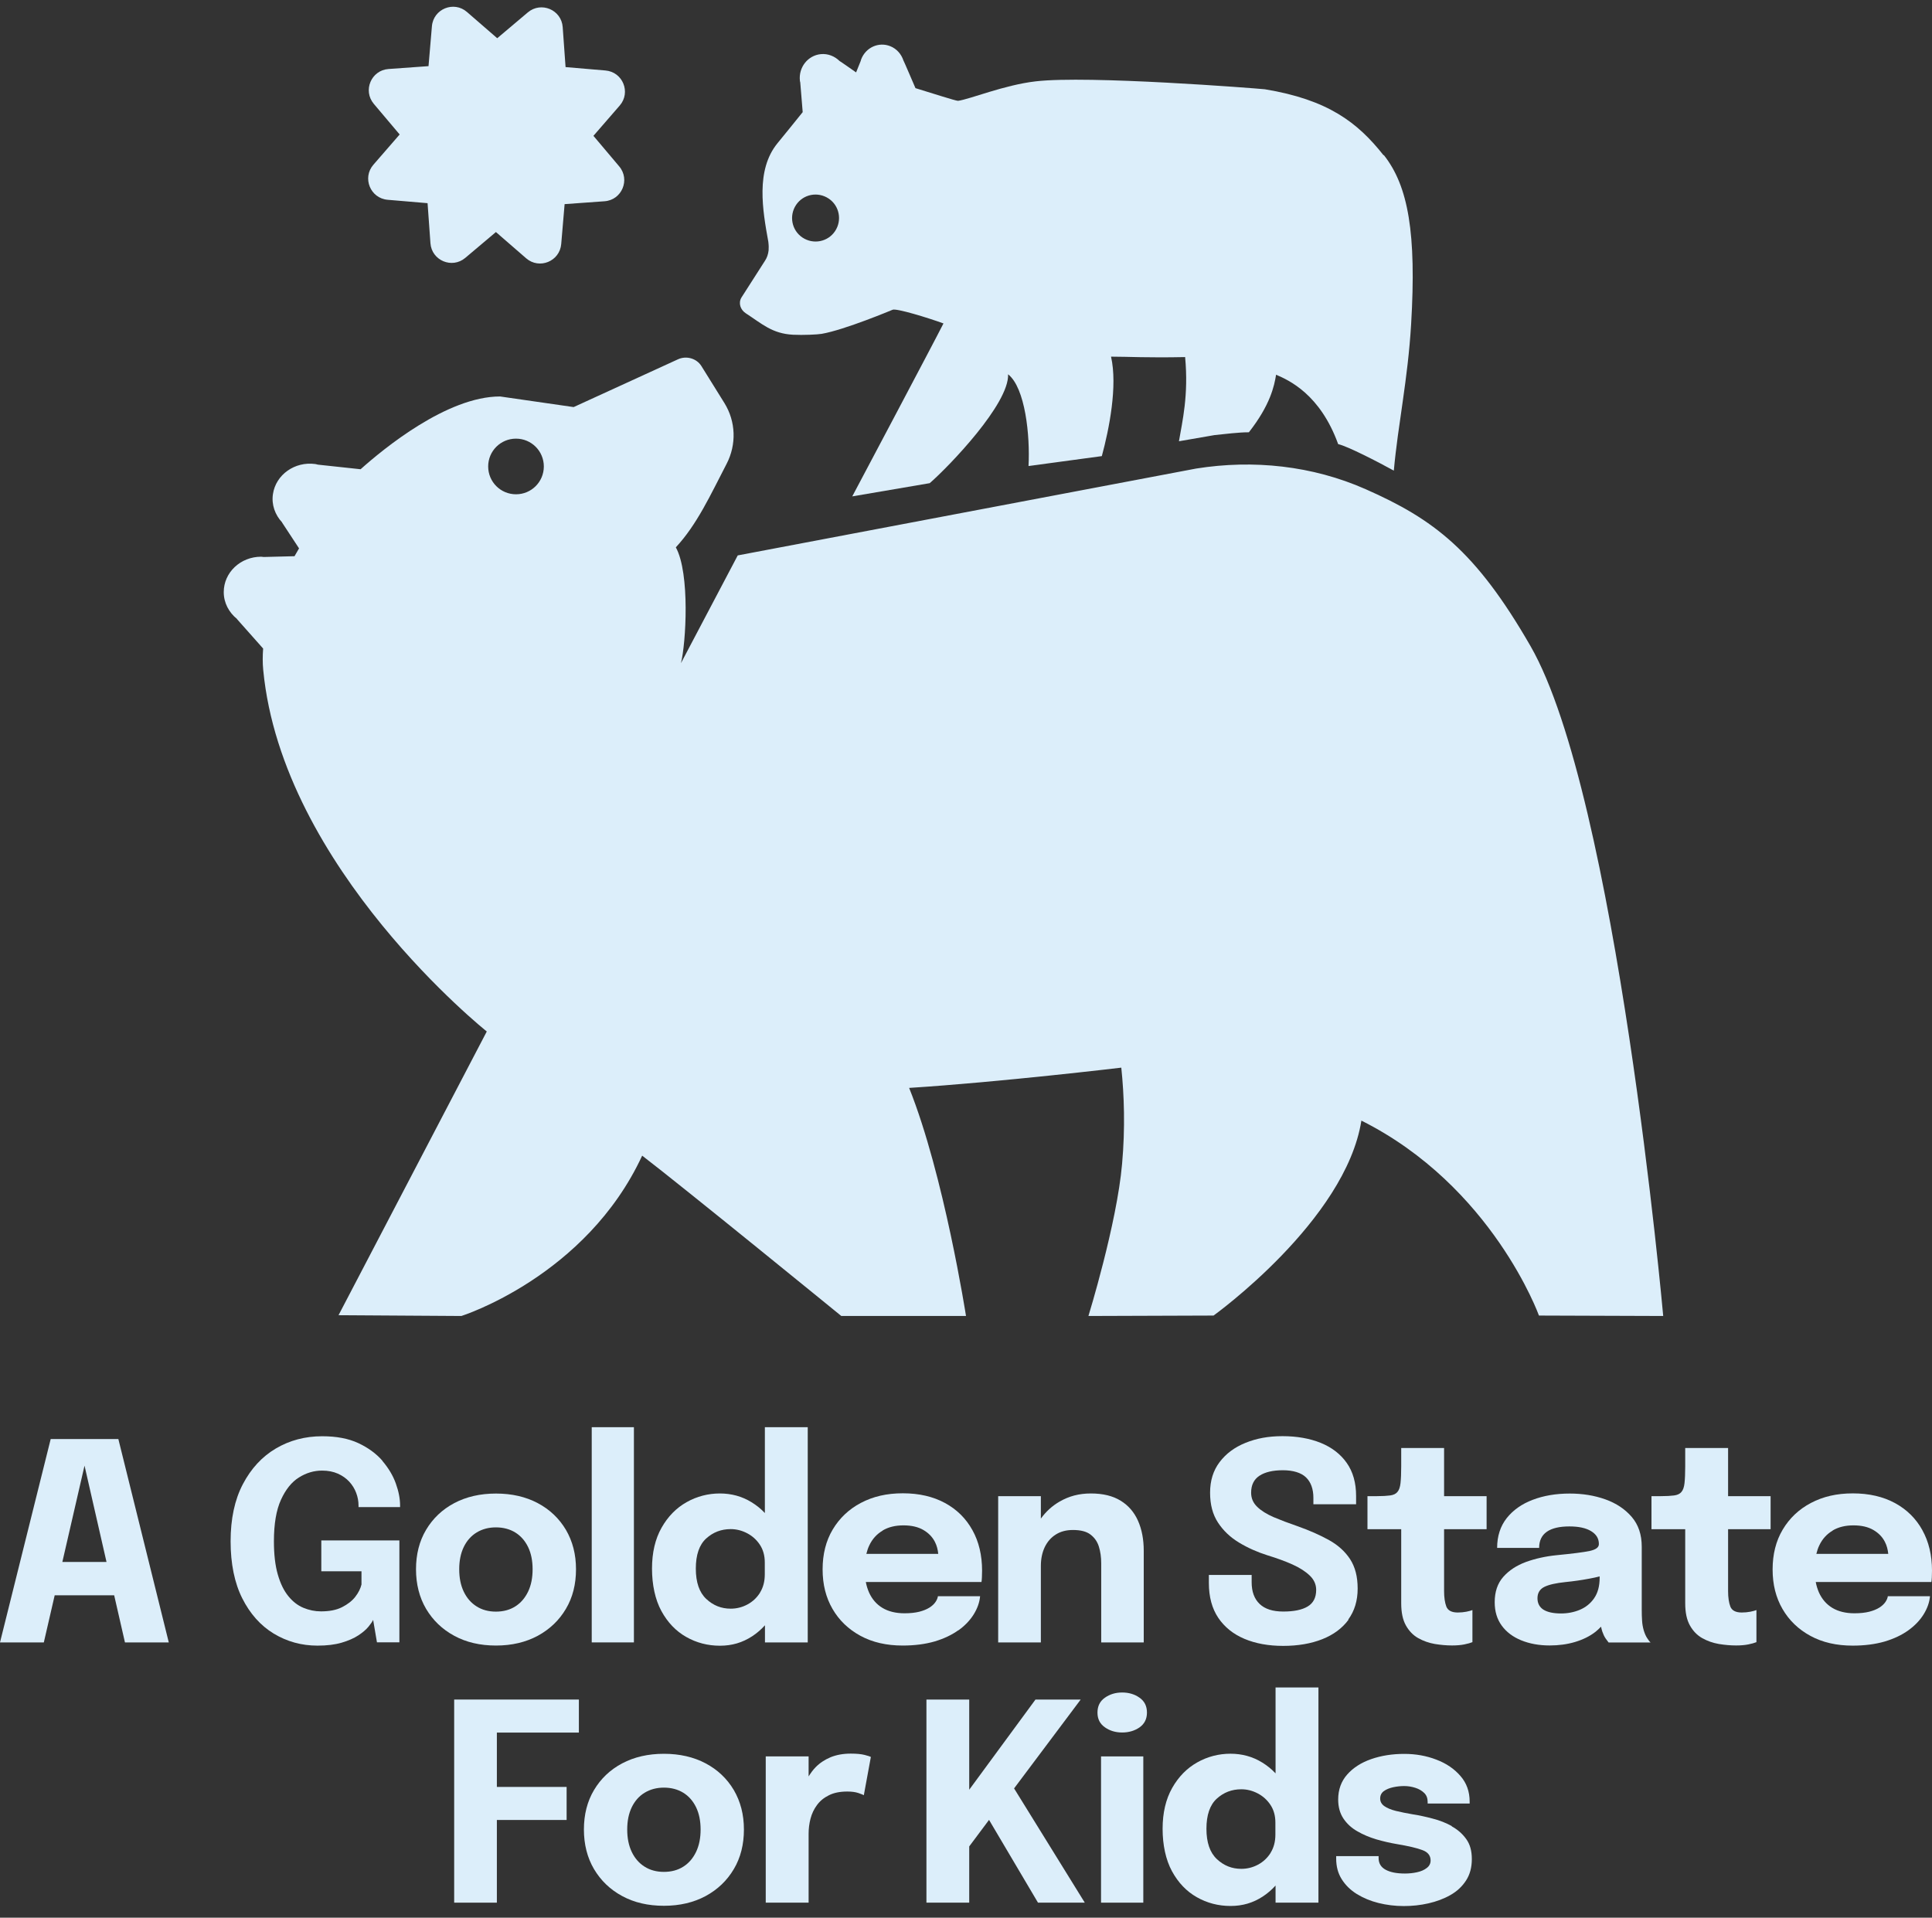 <svg xmlns="http://www.w3.org/2000/svg" width="136" height="135" viewBox="0 0 136 135" fill="none"><rect x="0" y="0" width="136" height="135" fill="#333333" stroke="none"/><path d="M3.569 101.303L0 115.62H3.085L3.85 112.303H8.037L8.796 115.62H11.881L8.331 101.303H3.569ZM4.389 109.958L5.95 103.176L7.498 109.958H4.389Z" fill="#DCEEFA"></path><path d="M26.921 102.833C26.486 102.331 25.917 101.915 25.225 101.591C24.527 101.266 23.683 101.107 22.679 101.107C21.479 101.107 20.39 101.395 19.416 101.97C18.443 102.545 17.672 103.384 17.096 104.48C16.521 105.575 16.233 106.922 16.233 108.501C16.233 110.081 16.509 111.433 17.054 112.517C17.598 113.6 18.339 114.433 19.263 114.996C20.194 115.559 21.222 115.847 22.348 115.847C23.009 115.847 23.573 115.779 24.05 115.639C24.527 115.498 24.919 115.326 25.225 115.124C25.531 114.922 25.77 114.72 25.935 114.518C26.101 114.316 26.211 114.157 26.266 114.035L26.535 115.614H28.114V108.44H22.618V110.613H25.446V111.544C25.378 111.825 25.238 112.113 25.011 112.407C24.785 112.7 24.472 112.939 24.075 113.141C23.677 113.343 23.187 113.435 22.593 113.435C22.165 113.435 21.755 113.349 21.357 113.184C20.959 113.019 20.604 112.743 20.298 112.364C19.986 111.984 19.741 111.482 19.557 110.846C19.373 110.215 19.282 109.432 19.282 108.501C19.282 107.277 19.447 106.304 19.777 105.582C20.108 104.853 20.53 104.327 21.045 104.008C21.559 103.684 22.104 103.525 22.673 103.525C23.095 103.525 23.462 103.598 23.781 103.739C24.099 103.88 24.368 104.07 24.583 104.302C24.797 104.535 24.962 104.798 25.072 105.092C25.183 105.386 25.238 105.679 25.238 105.979V106.096H28.163V105.979C28.163 105.508 28.066 104.994 27.863 104.431C27.662 103.868 27.343 103.341 26.909 102.833H26.921Z" fill="#DCEEFA"></path><path d="M34.915 115.841C36.029 115.841 37.008 115.608 37.853 115.155C38.698 114.696 39.359 114.066 39.836 113.258C40.314 112.456 40.547 111.525 40.547 110.472C40.547 109.42 40.308 108.501 39.836 107.693C39.359 106.892 38.698 106.261 37.853 105.814C37.008 105.367 36.029 105.141 34.915 105.141C33.801 105.141 32.822 105.367 31.977 105.814C31.132 106.261 30.471 106.892 29.994 107.693C29.516 108.495 29.284 109.426 29.284 110.472C29.284 111.519 29.522 112.456 29.994 113.258C30.471 114.059 31.126 114.696 31.977 115.155C32.822 115.614 33.801 115.841 34.915 115.841ZM32.644 108.905C32.858 108.465 33.158 108.122 33.55 107.883C33.942 107.644 34.395 107.522 34.909 107.522C35.423 107.522 35.888 107.644 36.274 107.883C36.66 108.122 36.959 108.465 37.174 108.905C37.388 109.346 37.492 109.873 37.492 110.472C37.492 111.072 37.388 111.599 37.174 112.046C36.959 112.492 36.66 112.841 36.274 113.086C35.888 113.331 35.429 113.453 34.909 113.453C34.389 113.453 33.936 113.331 33.55 113.086C33.158 112.841 32.858 112.492 32.644 112.046C32.43 111.599 32.326 111.072 32.326 110.472C32.326 109.873 32.43 109.352 32.644 108.905Z" fill="#DCEEFA"></path><path d="M44.623 100.47H41.654V115.62H44.623V100.47Z" fill="#DCEEFA"></path><path d="M56.859 115.62V100.47H53.842V106.512C53.566 106.218 53.254 105.967 52.905 105.753C52.232 105.337 51.485 105.135 50.671 105.135C49.857 105.135 49.055 105.337 48.333 105.747C47.604 106.157 47.017 106.757 46.57 107.546C46.123 108.336 45.897 109.297 45.897 110.423C45.897 111.55 46.117 112.602 46.557 113.41C46.998 114.218 47.58 114.824 48.302 115.234C49.024 115.645 49.82 115.853 50.677 115.853C51.534 115.853 52.263 115.632 52.942 115.192C53.279 114.971 53.578 114.714 53.848 114.414V115.62H56.866H56.859ZM53.505 112.113C53.279 112.474 52.979 112.755 52.611 112.951C52.244 113.147 51.852 113.245 51.436 113.245C50.775 113.245 50.206 113.019 49.716 112.56C49.226 112.1 48.981 111.39 48.981 110.423C48.981 109.456 49.226 108.746 49.71 108.305C50.194 107.865 50.769 107.644 51.436 107.644C51.84 107.644 52.22 107.742 52.587 107.932C52.954 108.122 53.254 108.391 53.487 108.74C53.719 109.089 53.836 109.505 53.836 109.989V110.833C53.836 111.323 53.725 111.752 53.499 112.113H53.505Z" fill="#DCEEFA"></path><path d="M67.468 114.77C67.927 114.439 68.288 114.059 68.545 113.643C68.802 113.227 68.955 112.799 68.992 112.37H66.023C66.004 112.505 65.943 112.645 65.845 112.786C65.747 112.927 65.607 113.056 65.423 113.172C65.239 113.288 65.001 113.386 64.713 113.46C64.419 113.533 64.076 113.57 63.672 113.57C63.054 113.57 62.534 113.441 62.118 113.19C61.701 112.939 61.389 112.578 61.175 112.107C61.077 111.88 60.997 111.635 60.948 111.366H69.09C69.102 111.293 69.114 111.189 69.12 111.036C69.126 110.883 69.132 110.73 69.132 110.57C69.132 109.487 68.906 108.532 68.453 107.718C68 106.898 67.357 106.261 66.525 105.808C65.692 105.355 64.701 105.123 63.556 105.123C62.411 105.123 61.456 105.349 60.606 105.796C59.755 106.243 59.094 106.873 58.616 107.675C58.139 108.477 57.906 109.413 57.906 110.479C57.906 111.544 58.139 112.462 58.604 113.264C59.069 114.066 59.724 114.696 60.569 115.155C61.414 115.614 62.405 115.841 63.544 115.841C64.382 115.841 65.129 115.743 65.79 115.553C66.445 115.357 67.002 115.094 67.461 114.763L67.468 114.77ZM62.13 107.742C62.54 107.498 63.03 107.381 63.599 107.381C64.168 107.381 64.633 107.491 65.001 107.706C65.368 107.92 65.637 108.202 65.809 108.538C65.949 108.807 66.017 109.095 66.047 109.389H60.985C61.04 109.175 61.102 108.973 61.193 108.789C61.407 108.336 61.726 107.987 62.136 107.749L62.13 107.742Z" fill="#DCEEFA"></path><path d="M77.518 110.038V115.62H80.512V109.175C80.512 108.367 80.377 107.663 80.108 107.057C79.838 106.451 79.434 105.979 78.883 105.643C78.339 105.306 77.641 105.135 76.796 105.135C75.951 105.135 75.254 105.325 74.593 105.704C74.06 106.01 73.625 106.414 73.27 106.904V105.325H70.265V115.62H73.27V110.234C73.27 109.738 73.362 109.297 73.54 108.918C73.723 108.538 73.98 108.238 74.323 108.024C74.66 107.81 75.064 107.706 75.529 107.706C76.068 107.706 76.478 107.81 76.759 108.024C77.041 108.238 77.243 108.52 77.353 108.875C77.463 109.23 77.518 109.615 77.518 110.044V110.038Z" fill="#DCEEFA"></path><path d="M94.909 114.01C95.349 113.41 95.57 112.682 95.57 111.831C95.57 110.98 95.392 110.313 95.043 109.768C94.694 109.23 94.198 108.777 93.562 108.422C92.925 108.067 92.179 107.736 91.328 107.436C90.703 107.222 90.14 107.008 89.65 106.8C89.161 106.585 88.775 106.347 88.494 106.071C88.212 105.796 88.071 105.471 88.071 105.08C88.071 104.541 88.267 104.143 88.659 103.886C89.051 103.629 89.602 103.5 90.312 103.5C91.022 103.5 91.591 103.672 91.934 104.002C92.276 104.333 92.454 104.816 92.454 105.447V105.894H95.46V105.312C95.46 104.382 95.239 103.604 94.798 102.98C94.358 102.356 93.746 101.89 92.968 101.572C92.191 101.26 91.291 101.101 90.281 101.101C89.271 101.101 88.445 101.26 87.673 101.572C86.902 101.884 86.296 102.337 85.849 102.931C85.402 103.525 85.182 104.235 85.182 105.08C85.182 105.924 85.366 106.616 85.739 107.185C86.112 107.755 86.602 108.22 87.22 108.593C87.839 108.967 88.5 109.26 89.216 109.487C89.877 109.689 90.465 109.903 90.973 110.13C91.487 110.362 91.891 110.619 92.197 110.913C92.497 111.201 92.65 111.537 92.65 111.923C92.65 112.468 92.448 112.853 92.05 113.092C91.652 113.331 91.077 113.447 90.336 113.447C89.595 113.447 89.044 113.27 88.671 112.915C88.298 112.56 88.108 112.052 88.108 111.384V110.87H85.096V111.439C85.096 112.413 85.317 113.233 85.757 113.888C86.198 114.543 86.816 115.039 87.6 115.369C88.383 115.7 89.296 115.865 90.33 115.865C91.364 115.865 92.289 115.706 93.078 115.394C93.868 115.082 94.486 114.622 94.927 114.023L94.909 114.01Z" fill="#DCEEFA"></path><path d="M101.654 101.933H98.636V103.231C98.636 103.727 98.618 104.119 98.587 104.406C98.557 104.688 98.483 104.902 98.367 105.031C98.257 105.165 98.085 105.245 97.853 105.275C97.62 105.306 97.314 105.324 96.928 105.324H96.261V107.651H98.636V112.866C98.636 113.515 98.746 114.035 98.967 114.427C99.187 114.818 99.475 115.118 99.836 115.32C100.197 115.522 100.583 115.657 100.999 115.73C101.415 115.798 101.819 115.835 102.217 115.835C102.548 115.835 102.835 115.81 103.08 115.761C103.325 115.712 103.515 115.657 103.649 115.602V113.343C103.552 113.38 103.411 113.423 103.221 113.459C103.031 113.496 102.829 113.515 102.615 113.515C102.187 113.515 101.923 113.374 101.813 113.098C101.709 112.823 101.654 112.456 101.654 112.015V107.651H104.647V105.324H101.654V101.933Z" fill="#DCEEFA"></path><path d="M115.702 114.751C115.647 114.549 115.604 114.329 115.592 114.09C115.574 113.845 115.568 113.594 115.568 113.331V108.881C115.568 108.036 115.335 107.338 114.864 106.787C114.392 106.237 113.774 105.826 113.009 105.551C112.238 105.276 111.405 105.141 110.499 105.141C109.532 105.141 108.663 105.288 107.892 105.582C107.12 105.875 106.514 106.304 106.061 106.873C105.615 107.442 105.388 108.14 105.388 108.967H108.345C108.345 108.459 108.528 108.079 108.889 107.828C109.251 107.577 109.783 107.455 110.475 107.455C111.13 107.455 111.638 107.565 111.999 107.785C112.366 108.006 112.55 108.306 112.55 108.685V108.703C112.55 108.93 112.336 109.089 111.907 109.181C111.479 109.273 110.695 109.371 109.569 109.481C108.791 109.56 108.075 109.72 107.414 109.958C106.753 110.203 106.221 110.552 105.817 111.011C105.413 111.47 105.217 112.064 105.217 112.792C105.217 113.441 105.382 113.986 105.713 114.439C106.043 114.892 106.502 115.235 107.084 115.473C107.671 115.712 108.339 115.835 109.085 115.835C109.722 115.835 110.322 115.755 110.873 115.59C111.424 115.424 111.901 115.192 112.305 114.88C112.452 114.763 112.58 114.641 112.703 114.512C112.733 114.623 112.746 114.733 112.789 114.849C112.856 115.039 112.929 115.204 113.027 115.345C113.125 115.486 113.193 115.577 113.235 115.626H116.192C116.125 115.571 116.045 115.467 115.947 115.314C115.849 115.167 115.77 114.978 115.702 114.751ZM112.213 112.517C111.956 112.884 111.619 113.153 111.209 113.325C110.799 113.496 110.358 113.582 109.887 113.582C109.336 113.582 108.926 113.49 108.645 113.313C108.369 113.135 108.228 112.866 108.228 112.511C108.228 112.137 108.394 111.868 108.718 111.709C109.042 111.55 109.538 111.44 110.199 111.372C110.756 111.317 111.313 111.238 111.87 111.133C112.128 111.085 112.372 111.036 112.605 110.974V111.06C112.605 111.654 112.476 112.137 112.219 112.505L112.213 112.517Z" fill="#DCEEFA"></path><path d="M121.646 101.933H118.628V103.231C118.628 103.727 118.61 104.119 118.579 104.406C118.548 104.688 118.475 104.902 118.359 105.031C118.249 105.165 118.077 105.245 117.845 105.275C117.612 105.306 117.306 105.324 116.92 105.324H116.253V107.651H118.628V112.866C118.628 113.515 118.738 114.035 118.959 114.427C119.179 114.818 119.467 115.118 119.828 115.32C120.189 115.522 120.575 115.657 120.991 115.73C121.407 115.798 121.811 115.835 122.209 115.835C122.539 115.835 122.827 115.81 123.072 115.761C123.317 115.712 123.507 115.657 123.641 115.602V113.343C123.543 113.38 123.403 113.423 123.213 113.459C123.023 113.496 122.821 113.515 122.607 113.515C122.178 113.515 121.915 113.374 121.805 113.098C121.701 112.823 121.646 112.456 121.646 112.015V107.651H124.639V105.324H121.646V101.933Z" fill="#DCEEFA"></path><path d="M135.327 107.724C134.874 106.904 134.231 106.267 133.399 105.814C132.566 105.361 131.574 105.129 130.43 105.129C129.285 105.129 128.33 105.355 127.479 105.802C126.628 106.249 125.967 106.879 125.49 107.681C125.013 108.483 124.78 109.42 124.78 110.485C124.78 111.55 125.013 112.468 125.478 113.27C125.943 114.072 126.598 114.702 127.443 115.161C128.287 115.62 129.279 115.847 130.417 115.847C131.256 115.847 132.003 115.749 132.664 115.559C133.319 115.363 133.876 115.1 134.335 114.769C134.794 114.439 135.155 114.059 135.412 113.643C135.669 113.227 135.822 112.798 135.859 112.37H132.89C132.872 112.505 132.811 112.645 132.713 112.786C132.615 112.927 132.474 113.056 132.291 113.172C132.107 113.288 131.868 113.386 131.581 113.46C131.287 113.533 130.944 113.57 130.54 113.57C129.922 113.57 129.401 113.441 128.985 113.19C128.569 112.939 128.257 112.578 128.042 112.107C127.945 111.88 127.865 111.635 127.816 111.366H135.957C135.969 111.293 135.982 111.189 135.988 111.036C135.994 110.883 136 110.73 136 110.57C136 109.487 135.774 108.532 135.321 107.718L135.327 107.724ZM129.004 107.742C129.414 107.498 129.903 107.381 130.473 107.381C131.042 107.381 131.507 107.491 131.874 107.706C132.242 107.92 132.511 108.201 132.682 108.538C132.823 108.807 132.89 109.095 132.921 109.389H127.859C127.914 109.175 127.975 108.973 128.067 108.789C128.281 108.336 128.6 107.987 129.01 107.749L129.004 107.742Z" fill="#DCEEFA"></path><path d="M31.971 133.941H34.976V128.12H39.886V125.794H34.976V121.968H40.749V119.642H31.971V133.941Z" fill="#DCEEFA"></path><path d="M49.673 124.135C48.828 123.688 47.849 123.461 46.735 123.461C45.621 123.461 44.642 123.688 43.797 124.135C42.952 124.582 42.291 125.212 41.814 126.014C41.336 126.816 41.103 127.746 41.103 128.793C41.103 129.84 41.342 130.776 41.814 131.578C42.291 132.38 42.946 133.017 43.797 133.476C44.642 133.935 45.621 134.161 46.735 134.161C47.849 134.161 48.828 133.929 49.673 133.476C50.518 133.017 51.179 132.386 51.656 131.578C52.134 130.776 52.367 129.846 52.367 128.793C52.367 127.74 52.128 126.822 51.656 126.014C51.179 125.212 50.518 124.582 49.673 124.135ZM49 130.366C48.786 130.813 48.486 131.162 48.1 131.407C47.714 131.652 47.255 131.774 46.735 131.774C46.215 131.774 45.762 131.652 45.376 131.407C44.984 131.162 44.684 130.813 44.47 130.366C44.256 129.919 44.152 129.393 44.152 128.793C44.152 128.193 44.256 127.673 44.47 127.226C44.684 126.785 44.984 126.442 45.376 126.204C45.768 125.965 46.221 125.843 46.735 125.843C47.249 125.843 47.714 125.965 48.1 126.204C48.486 126.442 48.786 126.785 49 127.226C49.214 127.667 49.318 128.193 49.318 128.793C49.318 129.393 49.214 129.919 49 130.366Z" fill="#DCEEFA"></path><path d="M59.883 123.449C59.351 123.449 58.886 123.535 58.475 123.7C58.065 123.872 57.71 124.104 57.416 124.404C57.227 124.594 57.068 124.821 56.921 125.053V123.645H53.903V133.941H56.921V129.087C56.921 128.732 56.964 128.377 57.055 128.028C57.147 127.679 57.294 127.361 57.508 127.073C57.717 126.785 57.998 126.553 58.347 126.382C58.696 126.204 59.13 126.118 59.645 126.118C59.963 126.118 60.22 126.155 60.422 126.222C60.624 126.29 60.753 126.345 60.808 126.375L61.303 123.682C61.248 123.651 61.102 123.602 60.863 123.541C60.624 123.48 60.3 123.449 59.889 123.449H59.883Z" fill="#DCEEFA"></path><path d="M76.074 119.642H72.891L68.227 125.99V119.642H65.215V133.941H68.227V129.981L69.622 128.114L73.068 133.941H76.362L71.385 125.898L76.074 119.642Z" fill="#DCEEFA"></path><path d="M80.218 119.514C79.875 119.269 79.465 119.146 78.994 119.146C78.522 119.146 78.124 119.269 77.775 119.514C77.427 119.758 77.255 120.107 77.255 120.56C77.255 121.013 77.427 121.35 77.775 121.595C78.118 121.84 78.528 121.962 78.994 121.962C79.459 121.962 79.875 121.84 80.218 121.601C80.561 121.356 80.738 121.013 80.738 120.56C80.738 120.107 80.567 119.758 80.218 119.514Z" fill="#DCEEFA"></path><path d="M80.481 123.645H77.506V133.941H80.481V123.645Z" fill="#DCEEFA"></path><path d="M89.785 124.833C89.51 124.539 89.197 124.288 88.849 124.074C88.175 123.658 87.428 123.456 86.614 123.456C85.8 123.456 84.998 123.658 84.276 124.068C83.547 124.478 82.96 125.078 82.513 125.867C82.066 126.657 81.84 127.618 81.84 128.744C81.84 129.871 82.06 130.923 82.501 131.731C82.942 132.539 83.523 133.145 84.245 133.555C84.968 133.966 85.763 134.174 86.62 134.174C87.477 134.174 88.206 133.953 88.885 133.513C89.222 133.292 89.522 133.035 89.791 132.735V133.941H92.809V118.791H89.791V124.833H89.785ZM89.448 130.428C89.222 130.789 88.922 131.07 88.555 131.266C88.187 131.462 87.796 131.56 87.379 131.56C86.718 131.56 86.149 131.334 85.659 130.874C85.17 130.415 84.925 129.705 84.925 128.738C84.925 127.771 85.17 127.061 85.653 126.62C86.137 126.18 86.712 125.959 87.379 125.959C87.783 125.959 88.163 126.057 88.53 126.247C88.897 126.437 89.197 126.706 89.43 127.055C89.663 127.404 89.779 127.82 89.779 128.304V129.148C89.779 129.638 89.669 130.066 89.442 130.428H89.448Z" fill="#DCEEFA"></path><path d="M102.205 128.554C101.783 128.322 101.33 128.144 100.846 128.022C100.363 127.893 99.91 127.795 99.475 127.728C99.016 127.648 98.612 127.569 98.263 127.483C97.914 127.397 97.645 127.281 97.449 127.146C97.253 127.006 97.155 126.828 97.155 126.608C97.155 126.387 97.247 126.204 97.424 126.081C97.602 125.953 97.829 125.867 98.086 125.812C98.349 125.757 98.6 125.732 98.845 125.732C99.114 125.732 99.377 125.775 99.628 125.855C99.879 125.934 100.087 126.057 100.252 126.216C100.418 126.375 100.497 126.589 100.497 126.846V126.963H103.454V126.828C103.454 126.124 103.24 125.518 102.805 125.022C102.37 124.52 101.807 124.135 101.109 123.872C100.412 123.602 99.659 123.468 98.851 123.468C98.006 123.468 97.229 123.59 96.525 123.835C95.821 124.08 95.258 124.441 94.835 124.918C94.413 125.396 94.199 125.983 94.199 126.681C94.199 127.201 94.321 127.648 94.566 128.016C94.811 128.383 95.135 128.683 95.545 128.915C95.955 129.154 96.396 129.338 96.886 129.485C97.369 129.625 97.847 129.736 98.318 129.815C99.151 129.956 99.757 130.097 100.136 130.244C100.516 130.384 100.705 130.629 100.705 130.972C100.705 131.186 100.614 131.364 100.436 131.498C100.259 131.639 100.032 131.737 99.757 131.798C99.481 131.86 99.194 131.89 98.9 131.89C98.33 131.89 97.877 131.805 97.547 131.627C97.216 131.45 97.045 131.18 97.045 130.801V130.666H94.058V130.837C94.058 131.394 94.186 131.878 94.45 132.294C94.713 132.71 95.068 133.059 95.515 133.335C95.962 133.61 96.476 133.825 97.039 133.965C97.608 134.106 98.202 134.18 98.814 134.18C99.426 134.18 99.989 134.118 100.552 133.99C101.116 133.861 101.63 133.672 102.095 133.408C102.56 133.145 102.921 132.808 103.197 132.386C103.472 131.964 103.607 131.462 103.607 130.874C103.607 130.287 103.478 129.834 103.215 129.466C102.952 129.099 102.609 128.793 102.187 128.566L102.205 128.554Z" fill="#DCEEFA"></path><path d="M107.732 45.472C103.87 38.763 100.913 36.547 96.127 34.435C92.387 32.782 88.237 32.342 84.203 32.984L51.932 39.099L47.935 46.684C48.284 45.312 48.584 40.367 47.574 38.53C49.067 36.926 50.01 34.845 51.148 32.654C51.852 31.295 51.803 29.679 50.995 28.375L49.373 25.768C49.037 25.229 48.314 25.021 47.721 25.296L40.381 28.657L35.203 27.91C31.463 27.91 26.994 31.595 25.384 33.033L22.373 32.709C22.312 32.697 22.256 32.672 22.189 32.666C20.751 32.47 19.416 33.419 19.214 34.778C19.098 35.531 19.367 36.247 19.857 36.773V36.786L21.051 38.604C20.941 38.787 20.836 38.965 20.732 39.155L18.566 39.21C18.504 39.21 18.443 39.191 18.382 39.191C16.925 39.191 15.75 40.305 15.75 41.683C15.75 42.442 16.117 43.115 16.686 43.574V43.586L18.523 45.655C18.486 46.163 18.48 46.665 18.529 47.161C19.863 61.148 34.266 72.613 34.266 72.613L23.83 92.586L32.479 92.641C32.479 92.641 41.257 89.874 45.205 81.354C48.1 83.57 59.222 92.641 59.222 92.641H68C68 92.641 66.457 82.725 63.997 76.585C70.363 76.181 78.932 75.159 78.932 75.159C79.134 77.1 79.214 79.389 78.987 81.935C78.62 86.159 76.618 92.641 76.618 92.641L85.427 92.611C85.427 92.611 94.719 85.933 95.833 78.887C105.057 83.508 108.332 92.611 108.332 92.611L117.079 92.641C117.079 92.641 113.811 56.043 107.739 45.484L107.732 45.472ZM36.323 34.796C35.239 34.796 34.364 33.921 34.364 32.837C34.364 31.754 35.239 30.879 36.323 30.879C37.406 30.879 38.282 31.754 38.282 32.837C38.282 33.921 37.406 34.796 36.323 34.796Z" fill="#DCEEFA"></path><path d="M97.388 10.924C95.563 8.616 93.482 7.019 89.038 6.284C88.383 6.217 76.588 5.293 72.903 5.727C70.681 5.984 68.275 6.988 67.437 7.098C67.222 7.086 65.582 6.548 64.443 6.205C64.205 5.654 63.605 4.252 63.593 4.252C63.446 3.811 63.127 3.438 62.674 3.254C61.854 2.924 60.936 3.34 60.618 4.185C60.605 4.221 60.599 4.258 60.587 4.295L60.263 5.097C60.14 5.011 59.112 4.289 59.1 4.295C58.757 3.958 58.285 3.762 57.778 3.811C56.865 3.903 56.204 4.742 56.308 5.684C56.308 5.727 56.327 5.764 56.333 5.801L56.504 7.894C55.917 8.635 55.311 9.363 54.717 10.098C53.187 11.989 53.682 14.799 54.086 17.027C54.099 17.107 54.111 17.321 54.111 17.351C54.111 17.431 54.105 17.608 54.105 17.621C54.074 17.902 53.989 18.147 53.854 18.349L52.189 20.951C51.962 21.336 52.121 21.808 52.495 22.052C53.646 22.799 54.35 23.485 55.819 23.564C56.535 23.601 57.545 23.552 57.833 23.503C59.449 23.228 62.827 21.808 62.827 21.808C63.066 21.679 65.325 22.371 66.414 22.769C65.778 24.036 59.993 34.944 59.993 34.944L65.447 34.013C66.825 32.813 71.048 28.418 70.963 26.349C72.168 27.298 72.517 30.653 72.401 32.807L77.561 32.109C78.075 30.218 78.681 27.176 78.21 25.107C79.459 25.107 80.726 25.193 83.425 25.137C83.676 27.843 83.229 29.649 82.99 31.063L85.5 30.628C86.186 30.561 87.214 30.426 87.912 30.432C89.424 28.504 89.699 27.17 89.828 26.38C90.734 26.766 92.931 27.757 94.198 31.265C94.841 31.405 97.014 32.52 98.116 33.132C98.41 29.869 99.101 26.747 99.334 22.817C99.713 16.439 99.138 13.103 97.418 10.924H97.388ZM58.781 16.274C58.273 17.033 57.245 17.229 56.486 16.721C55.727 16.213 55.531 15.184 56.039 14.425C56.547 13.666 57.575 13.47 58.334 13.979C59.093 14.487 59.289 15.515 58.781 16.274Z" fill="#DCEEFA"></path><path d="M41.777 9.559L43.625 7.429C44.427 6.505 43.84 5.066 42.621 4.962L39.812 4.723L39.61 1.908C39.524 0.689 38.092 0.083 37.155 0.873L35.001 2.691L32.87 0.842C31.946 0.041 30.508 0.628 30.404 1.846L30.165 4.656L27.349 4.858C26.131 4.944 25.525 6.376 26.315 7.313L28.133 9.467L26.284 11.597C25.482 12.522 26.07 13.96 27.288 14.064L30.098 14.303L30.3 17.119C30.385 18.337 31.818 18.943 32.754 18.153L34.909 16.335L37.039 18.184C37.963 18.986 39.402 18.398 39.506 17.18L39.745 14.37L42.554 14.168C43.772 14.083 44.378 12.65 43.589 11.714L41.771 9.559H41.777Z" fill="#DCEEFA"></path></svg>